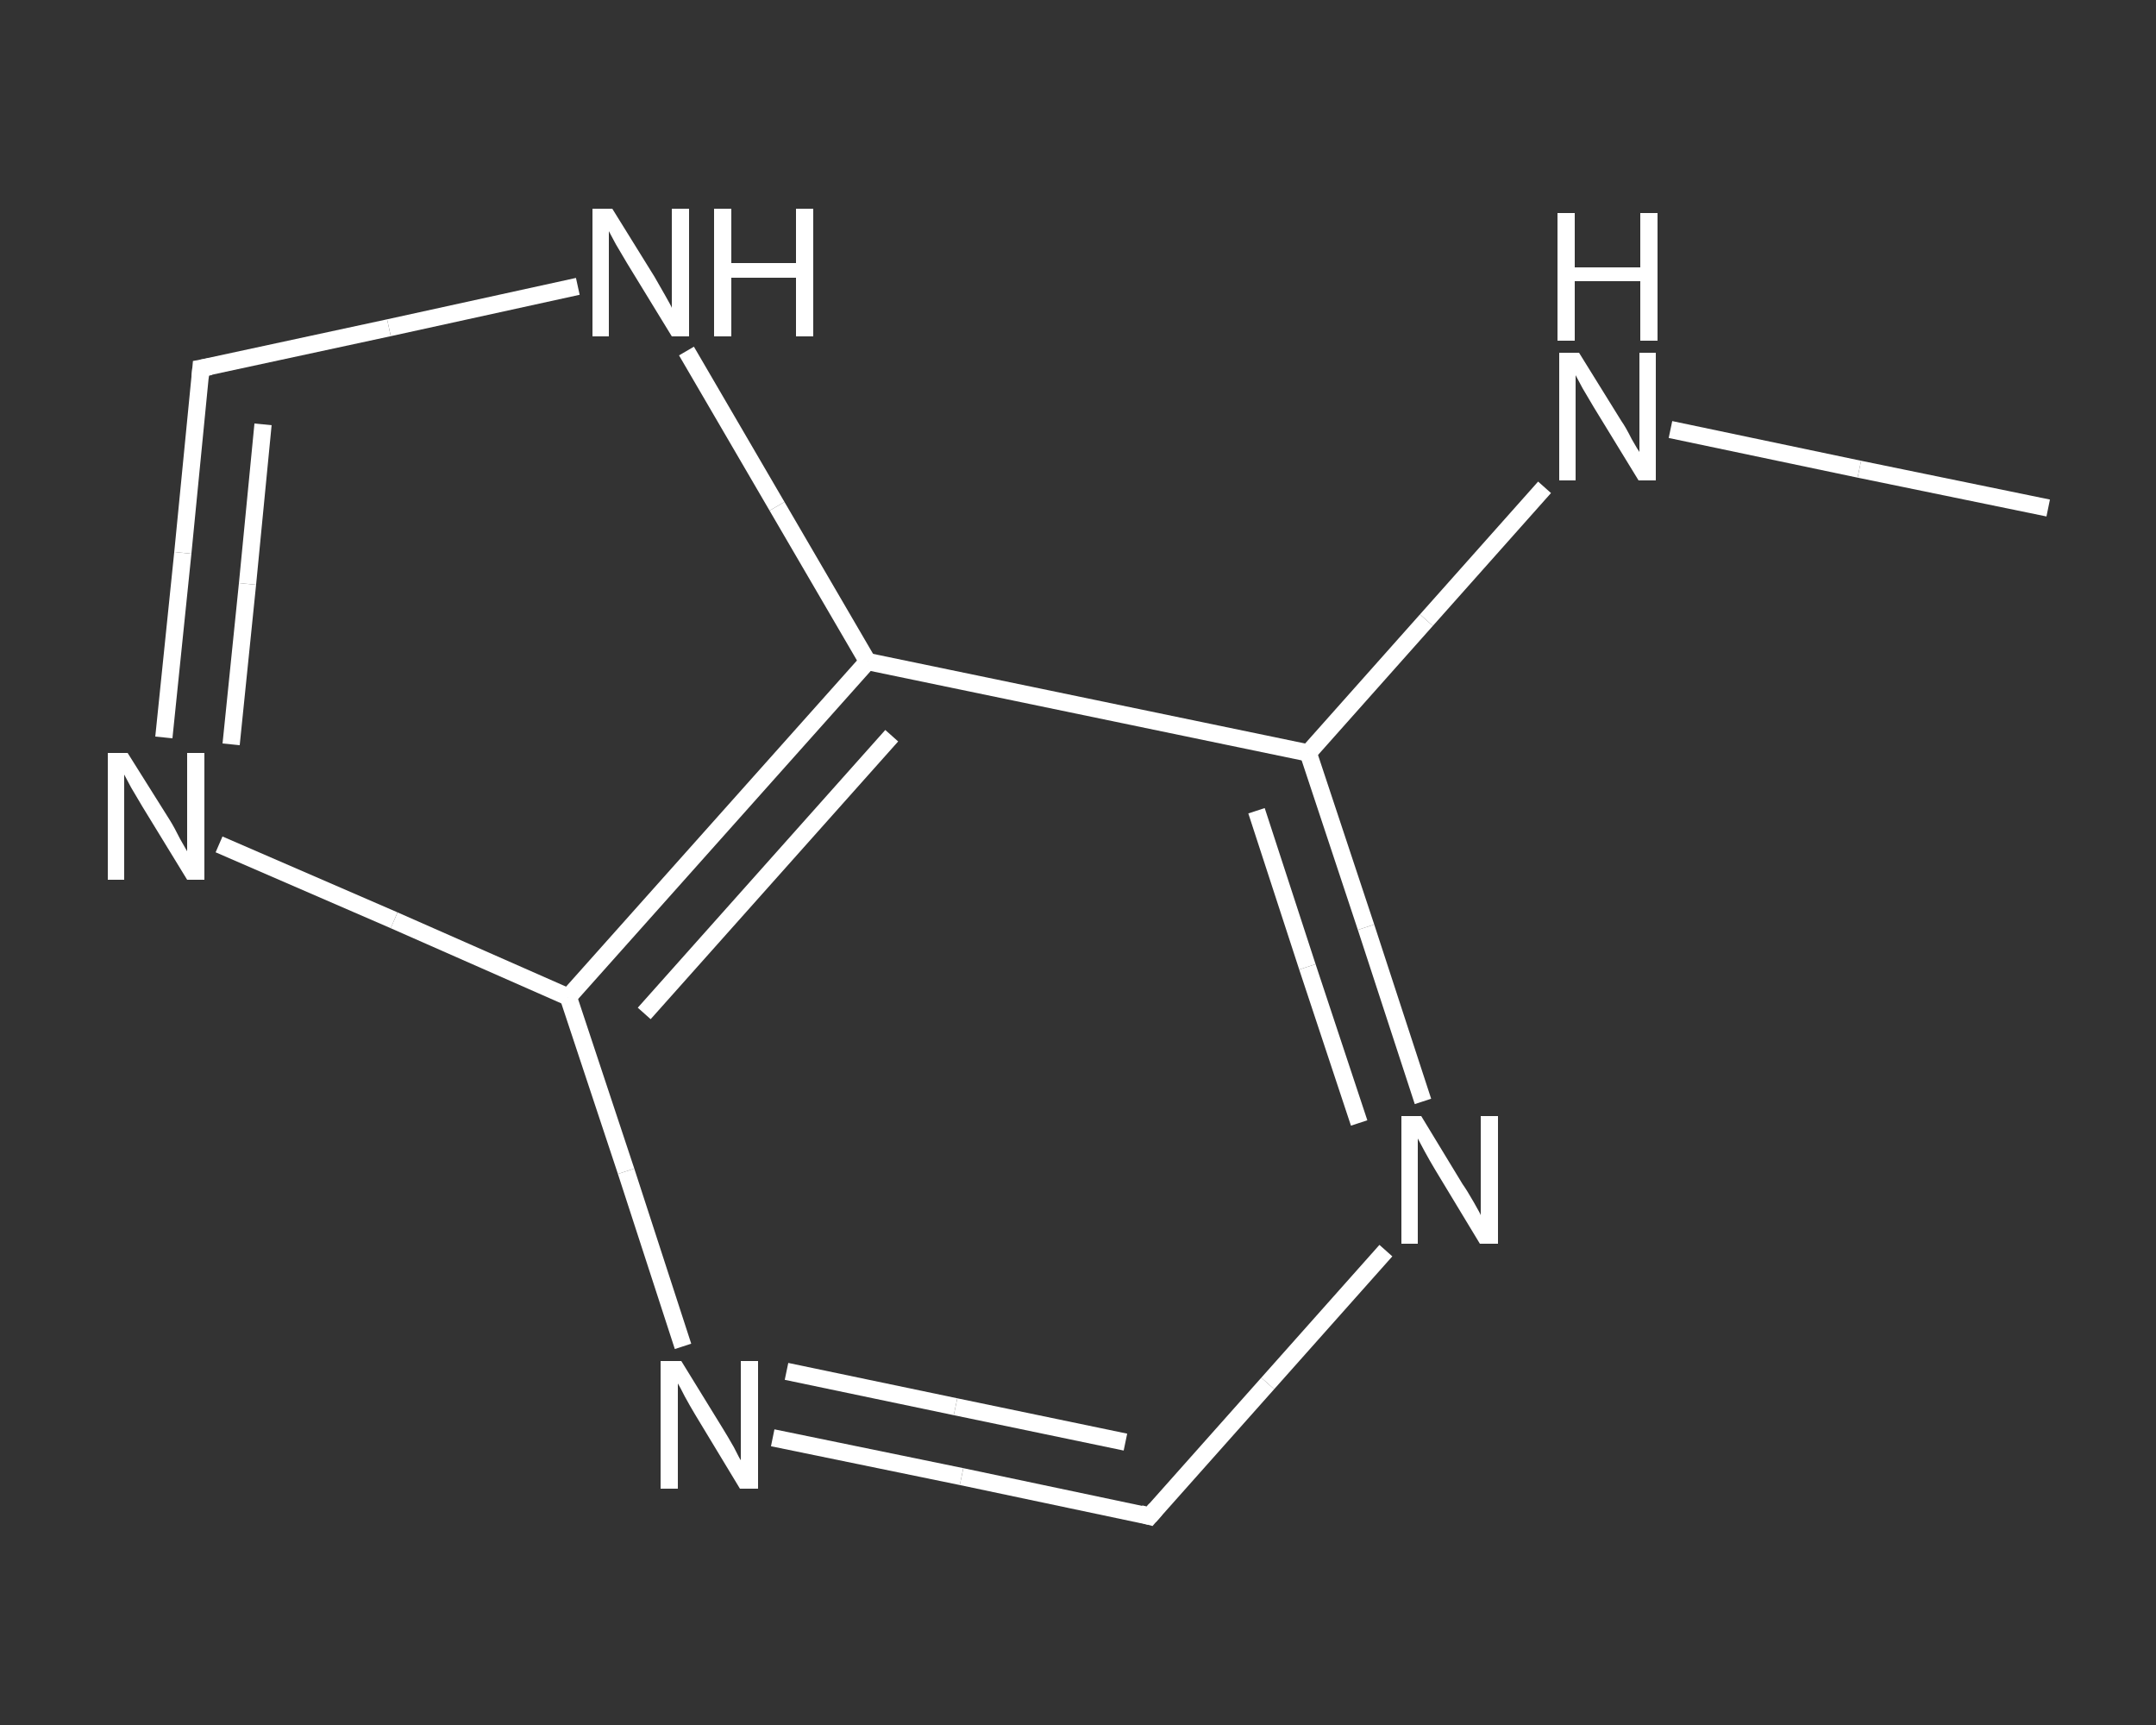 <?xml version='1.0' encoding='iso-8859-1'?>
<svg version='1.1' baseProfile='full'
              xmlns='http://www.w3.org/2000/svg'
                      xmlns:rdkit='http://www.rdkit.org/xml'
                      xmlns:xlink='http://www.w3.org/1999/xlink'
                  xml:space='preserve'
width='250px' height='200px' viewBox='0 0 250 200'>
<rect x="0" y="0" width="250" height="200" fill="#333333" stroke="none"/>
<!-- END OF HEADER -->
<rect style='opacity:1.0;fill:transparent;stroke:none' width='250.0' height='200.0' x='0.0' y='0.0'> </rect>
<path class='bond-0 atom-0 atom-1' d='M 237.5,58.9 L 215.6,54.4' style='fill:none;fill-rule:evenodd;stroke:#FFFFFF;stroke-width:2.0px;stroke-linecap:butt;stroke-linejoin:miter;stroke-opacity:1' />
<path class='bond-0 atom-0 atom-1' d='M 215.6,54.4 L 193.7,49.8' style='fill:none;fill-rule:evenodd;stroke:#FFFFFF;stroke-width:2.0px;stroke-linecap:butt;stroke-linejoin:miter;stroke-opacity:1' />
<path class='bond-1 atom-1 atom-2' d='M 179.1,56.5 L 165.4,71.9' style='fill:none;fill-rule:evenodd;stroke:#FFFFFF;stroke-width:2.0px;stroke-linecap:butt;stroke-linejoin:miter;stroke-opacity:1' />
<path class='bond-1 atom-1 atom-2' d='M 165.4,71.9 L 151.7,87.3' style='fill:none;fill-rule:evenodd;stroke:#FFFFFF;stroke-width:2.0px;stroke-linecap:butt;stroke-linejoin:miter;stroke-opacity:1' />
<path class='bond-2 atom-2 atom-3' d='M 151.7,87.3 L 158.4,107.5' style='fill:none;fill-rule:evenodd;stroke:#FFFFFF;stroke-width:2.0px;stroke-linecap:butt;stroke-linejoin:miter;stroke-opacity:1' />
<path class='bond-2 atom-2 atom-3' d='M 158.4,107.5 L 165.0,127.7' style='fill:none;fill-rule:evenodd;stroke:#FFFFFF;stroke-width:2.0px;stroke-linecap:butt;stroke-linejoin:miter;stroke-opacity:1' />
<path class='bond-2 atom-2 atom-3' d='M 145.7,94.0 L 151.6,112.1' style='fill:none;fill-rule:evenodd;stroke:#FFFFFF;stroke-width:2.0px;stroke-linecap:butt;stroke-linejoin:miter;stroke-opacity:1' />
<path class='bond-2 atom-2 atom-3' d='M 151.6,112.1 L 157.6,130.2' style='fill:none;fill-rule:evenodd;stroke:#FFFFFF;stroke-width:2.0px;stroke-linecap:butt;stroke-linejoin:miter;stroke-opacity:1' />
<path class='bond-3 atom-3 atom-4' d='M 160.7,145.0 L 147.0,160.4' style='fill:none;fill-rule:evenodd;stroke:#FFFFFF;stroke-width:2.0px;stroke-linecap:butt;stroke-linejoin:miter;stroke-opacity:1' />
<path class='bond-3 atom-3 atom-4' d='M 147.0,160.4 L 133.3,175.8' style='fill:none;fill-rule:evenodd;stroke:#FFFFFF;stroke-width:2.0px;stroke-linecap:butt;stroke-linejoin:miter;stroke-opacity:1' />
<path class='bond-4 atom-4 atom-5' d='M 133.3,175.8 L 111.5,171.2' style='fill:none;fill-rule:evenodd;stroke:#FFFFFF;stroke-width:2.0px;stroke-linecap:butt;stroke-linejoin:miter;stroke-opacity:1' />
<path class='bond-4 atom-4 atom-5' d='M 111.5,171.2 L 89.6,166.7' style='fill:none;fill-rule:evenodd;stroke:#FFFFFF;stroke-width:2.0px;stroke-linecap:butt;stroke-linejoin:miter;stroke-opacity:1' />
<path class='bond-4 atom-4 atom-5' d='M 130.5,167.2 L 110.8,163.1' style='fill:none;fill-rule:evenodd;stroke:#FFFFFF;stroke-width:2.0px;stroke-linecap:butt;stroke-linejoin:miter;stroke-opacity:1' />
<path class='bond-4 atom-4 atom-5' d='M 110.8,163.1 L 91.2,159.0' style='fill:none;fill-rule:evenodd;stroke:#FFFFFF;stroke-width:2.0px;stroke-linecap:butt;stroke-linejoin:miter;stroke-opacity:1' />
<path class='bond-5 atom-5 atom-6' d='M 79.2,156.1 L 72.6,135.8' style='fill:none;fill-rule:evenodd;stroke:#FFFFFF;stroke-width:2.0px;stroke-linecap:butt;stroke-linejoin:miter;stroke-opacity:1' />
<path class='bond-5 atom-5 atom-6' d='M 72.6,135.8 L 65.9,115.6' style='fill:none;fill-rule:evenodd;stroke:#FFFFFF;stroke-width:2.0px;stroke-linecap:butt;stroke-linejoin:miter;stroke-opacity:1' />
<path class='bond-6 atom-6 atom-7' d='M 65.9,115.6 L 45.7,106.7' style='fill:none;fill-rule:evenodd;stroke:#FFFFFF;stroke-width:2.0px;stroke-linecap:butt;stroke-linejoin:miter;stroke-opacity:1' />
<path class='bond-6 atom-6 atom-7' d='M 45.7,106.7 L 25.4,97.9' style='fill:none;fill-rule:evenodd;stroke:#FFFFFF;stroke-width:2.0px;stroke-linecap:butt;stroke-linejoin:miter;stroke-opacity:1' />
<path class='bond-7 atom-7 atom-8' d='M 19.0,85.5 L 21.2,64.1' style='fill:none;fill-rule:evenodd;stroke:#FFFFFF;stroke-width:2.0px;stroke-linecap:butt;stroke-linejoin:miter;stroke-opacity:1' />
<path class='bond-7 atom-7 atom-8' d='M 21.2,64.1 L 23.3,42.7' style='fill:none;fill-rule:evenodd;stroke:#FFFFFF;stroke-width:2.0px;stroke-linecap:butt;stroke-linejoin:miter;stroke-opacity:1' />
<path class='bond-7 atom-7 atom-8' d='M 26.8,86.3 L 28.7,67.7' style='fill:none;fill-rule:evenodd;stroke:#FFFFFF;stroke-width:2.0px;stroke-linecap:butt;stroke-linejoin:miter;stroke-opacity:1' />
<path class='bond-7 atom-7 atom-8' d='M 28.7,67.7 L 30.5,49.2' style='fill:none;fill-rule:evenodd;stroke:#FFFFFF;stroke-width:2.0px;stroke-linecap:butt;stroke-linejoin:miter;stroke-opacity:1' />
<path class='bond-8 atom-8 atom-9' d='M 23.3,42.7 L 45.1,38.0' style='fill:none;fill-rule:evenodd;stroke:#FFFFFF;stroke-width:2.0px;stroke-linecap:butt;stroke-linejoin:miter;stroke-opacity:1' />
<path class='bond-8 atom-8 atom-9' d='M 45.1,38.0 L 67.0,33.2' style='fill:none;fill-rule:evenodd;stroke:#FFFFFF;stroke-width:2.0px;stroke-linecap:butt;stroke-linejoin:miter;stroke-opacity:1' />
<path class='bond-9 atom-9 atom-10' d='M 79.6,40.7 L 90.1,58.7' style='fill:none;fill-rule:evenodd;stroke:#FFFFFF;stroke-width:2.0px;stroke-linecap:butt;stroke-linejoin:miter;stroke-opacity:1' />
<path class='bond-9 atom-9 atom-10' d='M 90.1,58.7 L 100.6,76.7' style='fill:none;fill-rule:evenodd;stroke:#FFFFFF;stroke-width:2.0px;stroke-linecap:butt;stroke-linejoin:miter;stroke-opacity:1' />
<path class='bond-10 atom-10 atom-2' d='M 100.6,76.7 L 151.7,87.3' style='fill:none;fill-rule:evenodd;stroke:#FFFFFF;stroke-width:2.0px;stroke-linecap:butt;stroke-linejoin:miter;stroke-opacity:1' />
<path class='bond-11 atom-10 atom-6' d='M 100.6,76.7 L 65.9,115.6' style='fill:none;fill-rule:evenodd;stroke:#FFFFFF;stroke-width:2.0px;stroke-linecap:butt;stroke-linejoin:miter;stroke-opacity:1' />
<path class='bond-11 atom-10 atom-6' d='M 103.4,85.3 L 74.7,117.5' style='fill:none;fill-rule:evenodd;stroke:#FFFFFF;stroke-width:2.0px;stroke-linecap:butt;stroke-linejoin:miter;stroke-opacity:1' />
<path d='M 134.0,175.0 L 133.3,175.8 L 132.2,175.5' style='fill:none;stroke:#FFFFFF;stroke-width:2.0px;stroke-linecap:butt;stroke-linejoin:miter;stroke-opacity:1;' />
<path d='M 23.2,43.8 L 23.3,42.7 L 24.4,42.5' style='fill:none;stroke:#FFFFFF;stroke-width:2.0px;stroke-linecap:butt;stroke-linejoin:miter;stroke-opacity:1;' />
<path class='atom-1' d='M 183.1 40.9
L 188.0 48.8
Q 188.5 49.5, 189.2 50.9
Q 190.0 52.3, 190.1 52.4
L 190.1 40.9
L 192.0 40.9
L 192.0 55.7
L 190.0 55.7
L 184.8 47.2
Q 184.2 46.2, 183.5 45.0
Q 182.9 43.9, 182.7 43.5
L 182.7 55.7
L 180.8 55.7
L 180.8 40.9
L 183.1 40.9
' fill='#FFFFFF'/>
<path class='atom-1' d='M 180.6 24.7
L 182.6 24.7
L 182.6 31.0
L 190.2 31.0
L 190.2 24.7
L 192.2 24.7
L 192.2 39.5
L 190.2 39.5
L 190.2 32.6
L 182.6 32.6
L 182.6 39.5
L 180.6 39.5
L 180.6 24.7
' fill='#FFFFFF'/>
<path class='atom-3' d='M 164.8 129.4
L 169.6 137.3
Q 170.1 138.0, 170.9 139.4
Q 171.7 140.8, 171.7 140.9
L 171.7 129.4
L 173.7 129.4
L 173.7 144.2
L 171.6 144.2
L 166.4 135.6
Q 165.8 134.6, 165.2 133.5
Q 164.6 132.4, 164.4 132.0
L 164.4 144.2
L 162.5 144.2
L 162.5 129.4
L 164.8 129.4
' fill='#FFFFFF'/>
<path class='atom-5' d='M 79.0 157.8
L 83.8 165.6
Q 84.3 166.4, 85.1 167.8
Q 85.8 169.2, 85.9 169.3
L 85.9 157.8
L 87.9 157.8
L 87.9 172.6
L 85.8 172.6
L 80.6 164.0
Q 80.0 163.0, 79.4 161.9
Q 78.8 160.7, 78.6 160.4
L 78.6 172.6
L 76.6 172.6
L 76.6 157.8
L 79.0 157.8
' fill='#FFFFFF'/>
<path class='atom-7' d='M 14.8 87.3
L 19.7 95.1
Q 20.2 95.9, 20.9 97.3
Q 21.7 98.7, 21.7 98.7
L 21.7 87.3
L 23.7 87.3
L 23.7 102.0
L 21.7 102.0
L 16.5 93.5
Q 15.9 92.5, 15.2 91.3
Q 14.6 90.2, 14.4 89.8
L 14.4 102.0
L 12.5 102.0
L 12.5 87.3
L 14.8 87.3
' fill='#FFFFFF'/>
<path class='atom-9' d='M 71.0 24.2
L 75.9 32.1
Q 76.3 32.8, 77.1 34.2
Q 77.9 35.6, 77.9 35.7
L 77.9 24.2
L 79.9 24.2
L 79.9 39.0
L 77.9 39.0
L 72.7 30.5
Q 72.1 29.5, 71.4 28.3
Q 70.8 27.2, 70.6 26.8
L 70.6 39.0
L 68.7 39.0
L 68.7 24.2
L 71.0 24.2
' fill='#FFFFFF'/>
<path class='atom-9' d='M 82.8 24.2
L 84.8 24.2
L 84.8 30.5
L 92.3 30.5
L 92.3 24.2
L 94.3 24.2
L 94.3 39.0
L 92.3 39.0
L 92.3 32.2
L 84.8 32.2
L 84.8 39.0
L 82.8 39.0
L 82.8 24.2
' fill='#FFFFFF'/>
</svg>
